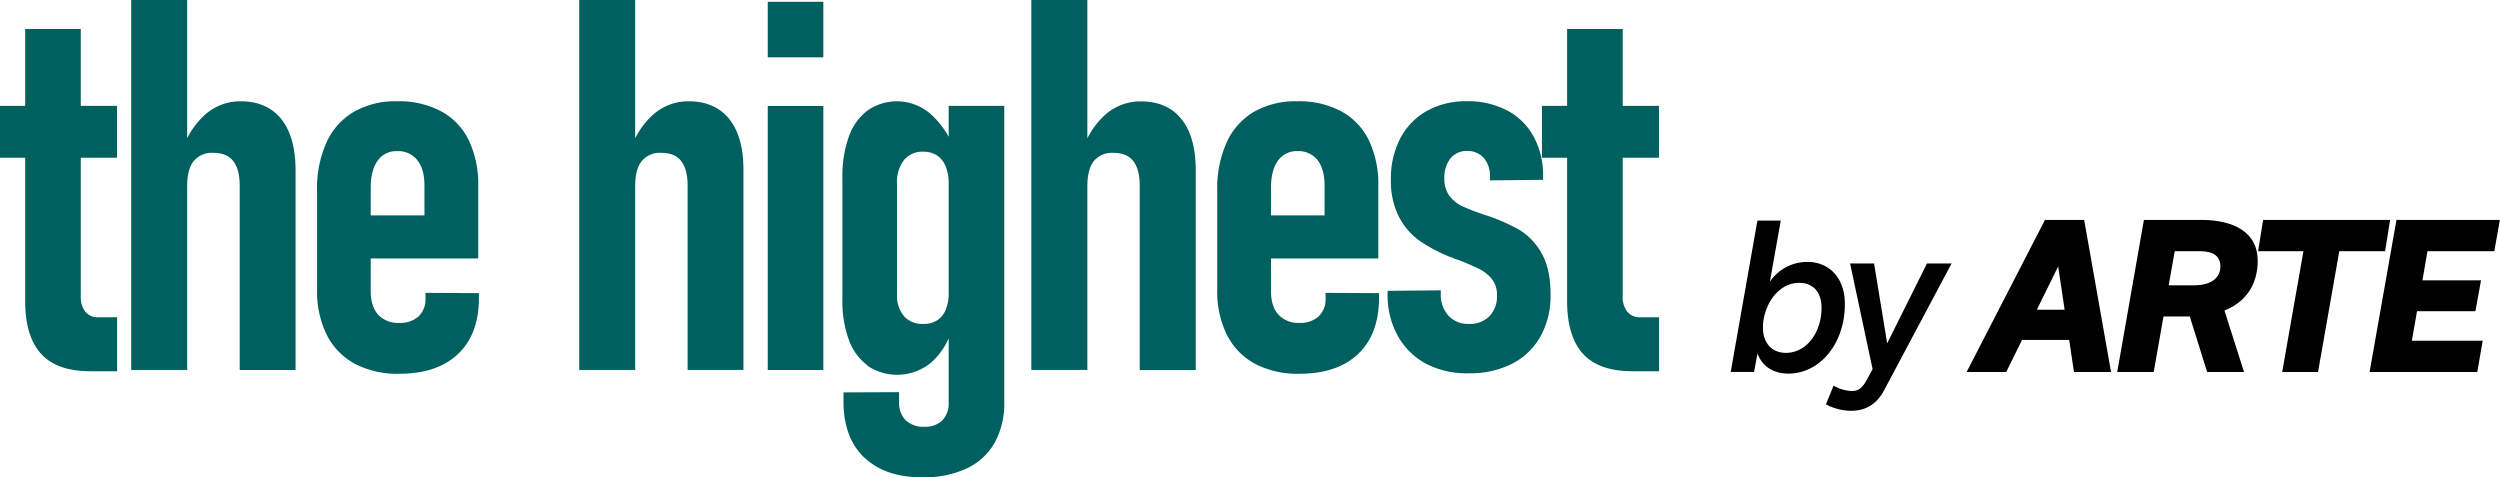 <svg xmlns="http://www.w3.org/2000/svg" viewBox="0 0 719.63 137.4"><defs><style>.cls-1{fill:#006060;}</style></defs><g id="레이어_2" data-name="레이어 2"><g id="레이어_1-2" data-name="레이어 1"><path class="cls-1" d="M0,30.47H33.69V45.41H0Zm11.79,71.34Q7.25,96.76,7.25,86.72V8.35h16v76.9a6.85,6.85,0,0,0,1.32,4.47,4.53,4.53,0,0,0,3.73,1.61h5.42v15.53H26.07Q16.33,106.86,11.79,101.81Z"/><path class="cls-1" d="M37.76,0H53.88V106.49H37.76ZM69,53.47c0-3.13-.61-5.48-1.83-7.07S64,44,61.42,44a6.77,6.77,0,0,0-5.68,2.38q-1.86,2.39-1.86,7.14l-1.47-10a23,23,0,0,1,6.78-10.66,15.25,15.25,0,0,1,10.07-3.7q7.62,0,11.72,5.13t4.1,14.79v57.42H69Z"/><path class="cls-1" d="M102.19,104.74a19.38,19.38,0,0,1-8.1-8.28,28.27,28.27,0,0,1-2.82-13.18V54.86A32.27,32.27,0,0,1,94,40.94a19.65,19.65,0,0,1,7.91-8.79,24.31,24.31,0,0,1,12.42-3A25.81,25.81,0,0,1,126.91,32a18.87,18.87,0,0,1,8,8.31,29.34,29.34,0,0,1,2.75,13.29v20.8H103.51V62h18.67V53.39q0-4.68-2.05-7.28a6.92,6.92,0,0,0-5.78-2.6,6.51,6.51,0,0,0-5.64,2.74q-2,2.74-2,7.8V83.79q0,4.39,2.12,6.77a7.71,7.71,0,0,0,6.08,2.38,7.83,7.83,0,0,0,5.57-1.86,6.86,6.86,0,0,0,2-5.24V84.3l15.38.08v1.31q0,10.49-6,16.19t-16.92,5.71A26.44,26.44,0,0,1,102.19,104.74Z"/><path class="cls-1" d="M166.73,0h16.11V106.49H166.73Zm31.2,53.47c0-3.13-.61-5.48-1.83-7.07S193,44,190.39,44a6.76,6.76,0,0,0-5.68,2.38q-1.87,2.39-1.87,7.14l-1.46-10a23.1,23.1,0,0,1,6.77-10.66,15.27,15.27,0,0,1,10.07-3.7q7.62,0,11.72,5.13T214,49.07v57.42H197.93Z"/><path class="cls-1" d="M221,.51h16v16H221Zm0,30h16v76H221Z"/><path class="cls-1" d="M249.8,105.25a15.82,15.82,0,0,1-5.46-7.44,33,33,0,0,1-1.86-11.75V51.2a34,34,0,0,1,1.86-11.87,16,16,0,0,1,5.46-7.58,14.76,14.76,0,0,1,18,1,24.86,24.86,0,0,1,6.81,10l-1.54,10a12.3,12.3,0,0,0-.88-4.9,6.82,6.82,0,0,0-2.49-3.12,7.07,7.07,0,0,0-4-1.06,6.72,6.72,0,0,0-5.5,2.42,10.41,10.41,0,0,0-2,6.74V84.67a9.28,9.28,0,0,0,2,6.33,7,7,0,0,0,5.5,2.24,7.15,7.15,0,0,0,4-1,6.55,6.55,0,0,0,2.49-3,11.84,11.84,0,0,0,.88-4.79l1,10.18a20.5,20.5,0,0,1-6.08,9.77,15.38,15.38,0,0,1-18.24.92Zm-1,26.48q-5.94-5.68-6-16v-2.78l16-.07v2.71a7.21,7.21,0,0,0,1.9,5.38,7.29,7.29,0,0,0,5.35,1.87,7,7,0,0,0,5.2-1.83,7.15,7.15,0,0,0,1.83-5.28V30.47h16v85.25a23.41,23.41,0,0,1-2.78,11.76,18,18,0,0,1-8.1,7.4,29.39,29.39,0,0,1-12.7,2.52Q254.78,137.4,248.85,131.73Z"/><path class="cls-1" d="M296.87,0H313V106.49H296.87Zm31.2,53.47c0-3.13-.61-5.48-1.83-7.07S323.11,44,320.52,44a6.74,6.74,0,0,0-5.67,2.38Q313,48.79,313,53.54l-1.47-10a23.11,23.11,0,0,1,6.78-10.66,15.25,15.25,0,0,1,10.07-3.7q7.62,0,11.72,5.13t4.1,14.79v57.42H328.07Z"/><path class="cls-1" d="M361.29,104.74a19.36,19.36,0,0,1-8.09-8.28,28.27,28.27,0,0,1-2.82-13.18V54.86a32.27,32.27,0,0,1,2.74-13.92A19.65,19.65,0,0,1,361,32.15a24.31,24.31,0,0,1,12.42-3A25.81,25.81,0,0,1,386,32a18.87,18.87,0,0,1,8,8.31,29.34,29.34,0,0,1,2.75,13.29v20.8H362.61V62h18.67V53.39q0-4.68-2-7.28a6.91,6.91,0,0,0-5.78-2.6,6.52,6.52,0,0,0-5.64,2.74q-2,2.74-2,7.8V83.79q0,4.39,2.12,6.77A7.73,7.73,0,0,0,374,92.94a7.83,7.83,0,0,0,5.57-1.86,6.86,6.86,0,0,0,2-5.24V84.3l15.38.08v1.31q0,10.49-6,16.19T374,107.59A26.44,26.44,0,0,1,361.29,104.74Z"/><path class="cls-1" d="M410.55,104.74a20.39,20.39,0,0,1-8.2-8.06,24.26,24.26,0,0,1-2.93-12.09v-.87l15.31-.15v.88a9.11,9.11,0,0,0,2.19,6.41,7.73,7.73,0,0,0,5.94,2.38A7.81,7.81,0,0,0,428.75,91a8.23,8.23,0,0,0,2.16-6,7.21,7.21,0,0,0-1.39-4.57,10.59,10.59,0,0,0-3.51-2.9q-2.13-1.09-6-2.63l-.95-.3a3,3,0,0,1-.95-.44.85.85,0,0,1-.33-.07l-.41-.15a46.23,46.23,0,0,1-8.57-4.5,19.6,19.6,0,0,1-6-6.81,22.55,22.55,0,0,1-2.42-11,24.74,24.74,0,0,1,2.71-11.83,19.23,19.23,0,0,1,7.65-7.88,23.05,23.05,0,0,1,11.47-2.78,24.32,24.32,0,0,1,11.61,2.64,18.53,18.53,0,0,1,7.65,7.54,23.53,23.53,0,0,1,2.71,11.57v.88l-15.31.15v-1.1a7.72,7.72,0,0,0-1.76-5.35,6.15,6.15,0,0,0-4.83-2,5.84,5.84,0,0,0-4.76,2.12,9,9,0,0,0-1.76,5.86,8,8,0,0,0,1.43,4.87,9.87,9.87,0,0,0,3.66,3,49.83,49.83,0,0,0,6,2.34,1.31,1.31,0,0,0,.29.11l.3.11a.29.29,0,0,0,.22.08.65.65,0,0,1,.29.07,53.63,53.63,0,0,1,9.41,4.14,18,18,0,0,1,6.34,6.66q2.64,4.52,2.63,12a24,24,0,0,1-2.89,12,19.48,19.48,0,0,1-8.2,7.88,26.53,26.53,0,0,1-12.34,2.74A25.52,25.52,0,0,1,410.55,104.74Z"/><path class="cls-1" d="M443.85,30.47h33.69V45.41H443.85Zm11.79,71.34q-4.54-5.06-4.54-15.09V8.35h16v76.9a6.84,6.84,0,0,0,1.31,4.47,4.55,4.55,0,0,0,3.74,1.61h5.42v15.53h-7.62Q460.19,106.86,455.64,101.81Z"/><path d="M531.05,87.54c0,11.39-7.2,20-16.26,20-4.92,0-7.86-2.7-8.88-5.82l-1,5.34h-6.72l7.68-43.55h6.72l-3.12,17.58a13,13,0,0,1,10.92-5.7C526.07,75.42,531.05,79.5,531.05,87.54Zm-6.72,1.08c0-4.74-2.58-7.2-6.42-7.2-6.36,0-10.44,6.83-10.44,12.89,0,4.56,2.7,7.26,6.6,7.26C520,101.57,524.33,95.75,524.33,88.62Z"/><path d="M554.69,75.83h7.08l-19.38,36.42c-2.46,4.68-6,6-9.66,6a15.93,15.93,0,0,1-7.14-1.86l2.22-5.4a10.76,10.76,0,0,0,5.28,1.56c2,0,3.12-1.08,4.32-3.3l1.62-3-6.48-30.42h6.9l3.78,23Z"/><path d="M597,107.09l-1.38-9.24H582.05l-4.56,9.24h-11.4L588.65,63.3h11.28l7.74,43.79ZM586.31,89.16h8l-1.86-12.48Z"/><path d="M640.31,89.39l5.64,17.7H635.33l-5-16h-7.56l-2.82,16h-10.5l7.68-43.79h16.5c9.24,0,16.26,3.48,16.26,11.76C649.85,82.25,646.25,87,640.31,89.39ZM626,72.3l-1.74,9.83h7.2c5,0,7.68-2.09,7.68-5.45,0-3-2.1-4.38-5.94-4.38Z"/><path d="M688,63.3l-1.44,9H673.37l-6.12,34.79H656.93l6.12-34.79H650l1.44-9Z"/><path d="M718,72.3H698.75l-1.44,8.4h16.86l-1.62,8.88h-16.8l-1.5,8.51h20.4l-1.56,9h-31l7.74-43.79h29.76Z"/></g></g></svg>